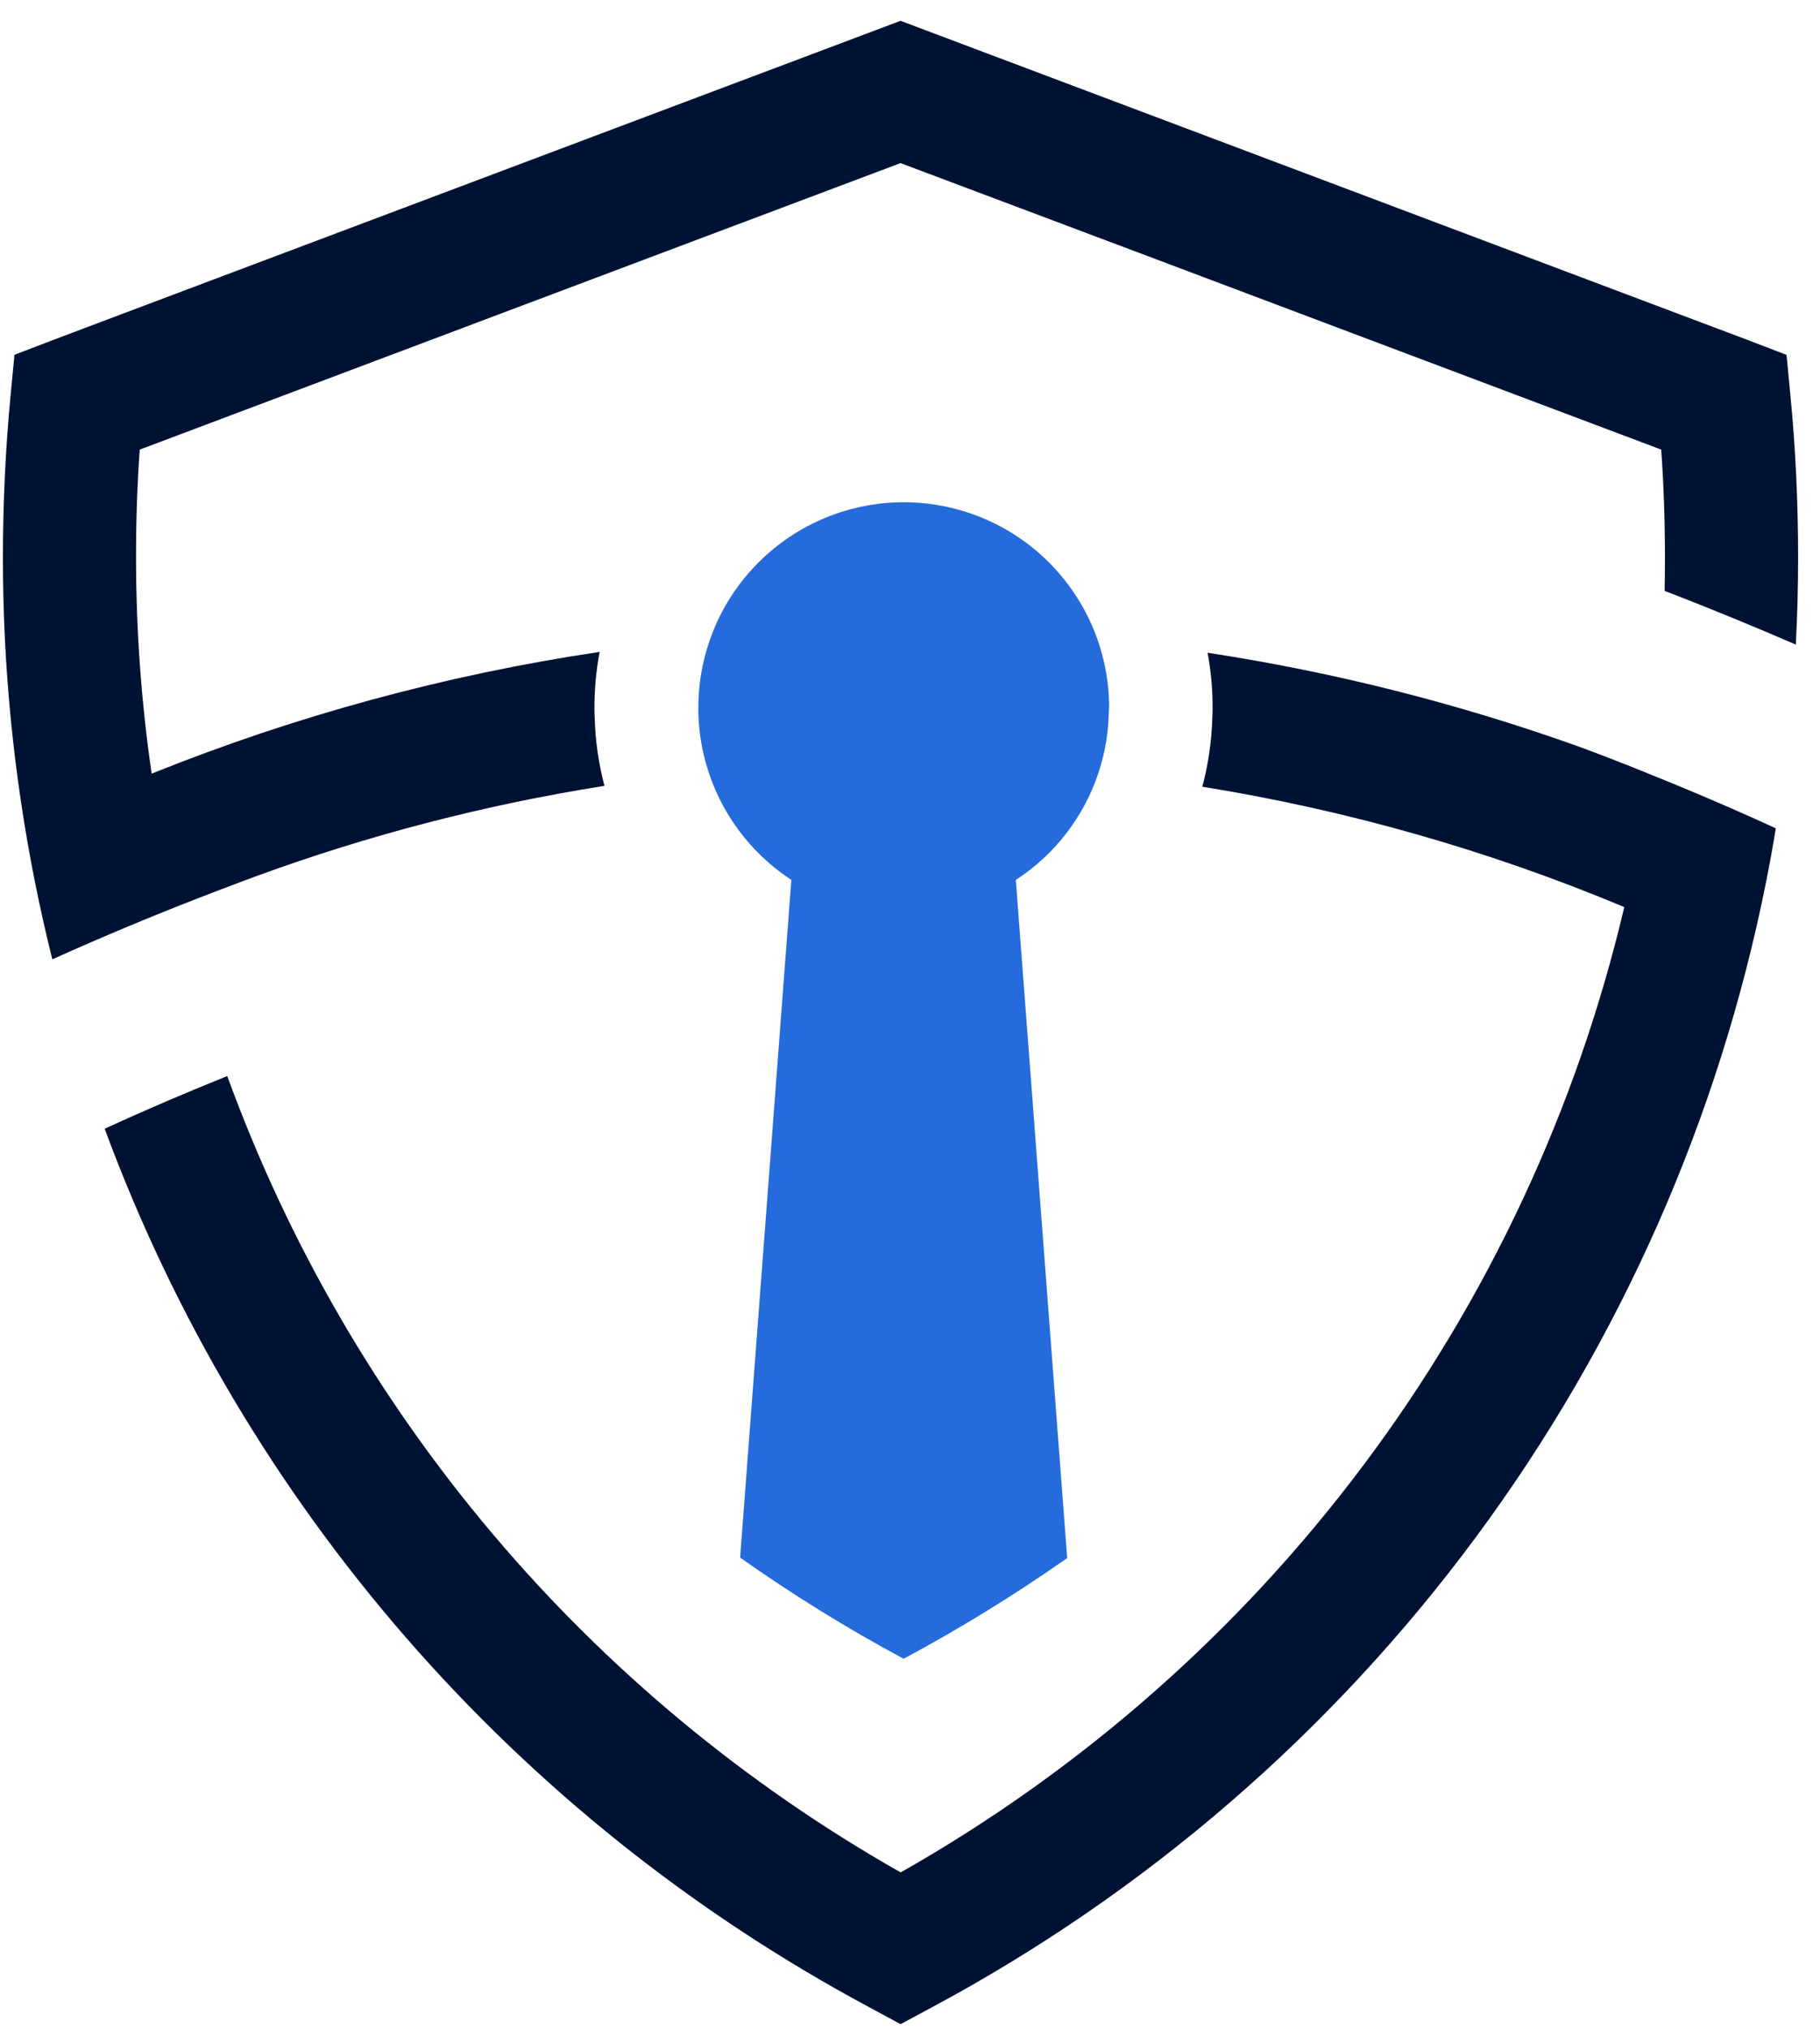 <svg fill="none" height="78" viewBox="0 0 70 78" width="70" xmlns="http://www.w3.org/2000/svg"><path d="m69.158 21.426c0 1.12-.029 2.239-.088 3.356-1.389-.6-3.134-1.33-5.046-2.064.008-.428.012-.86.012-1.292 0-1.38-.046-2.768-.143-4.14l-19.777-7.45-9.48-3.565-9.475 3.565s-14.925 5.621-19.786 7.45c-.1 1.372-.143 2.76-.143 4.14-0 2.784.2 5.563.6 8.318 5.541-2.229 11.324-3.8 17.231-4.681-.133.708-.2 1.427-.2 2.147 0 .114 0 .223.008.34.021.9.148 1.794.378 2.664-4.559.719-9.038 1.879-13.373 3.464-.352.13-.838.311-1.43.537-.482.185-1.04.4-1.653.642-.591.235-1.237.5-1.921.784-.9.378-1.862.793-2.86 1.242-.248-.994-.474-2-.676-3.012-.815-4.098-1.225-8.267-1.224-12.445 0-2.08.1-4.169.293-6.208l.151-1.577 1.477-.566c.012-.009.042-.017 21.321-8.029l11.282-4.246 11.284 4.249c21.262 8.008 21.3 8.02 21.316 8.029l1.477.566.151 1.577c.197 2.036.294 4.125.294 6.205z" fill="#001233"/><path d="m68.3 31.845c-.109.676-.231 1.347-.365 2.018-1.816 9.14-5.635 17.764-11.182 25.252-5.547 7.488-12.684 13.653-20.898 18.053l-1.217.654-1.212-.654c-13.598-7.286-24.057-19.299-29.4-33.771 1.69-.78 3.326-1.468 4.715-2.026 4.719 12.96 13.901 23.815 25.9 30.617 6.946-3.935 13.004-9.263 17.793-15.649 4.789-6.387 8.207-13.694 10.038-21.465-5.208-2.177-10.656-3.73-16.229-4.627.233-.877.362-1.777.386-2.684.009-.122.009-.235.009-.353.002-.709-.063-1.417-.193-2.114 4.864.742 9.645 1.95 14.278 3.608.02.006.04.013.059.021.927.344 1.825.692 2.663 1.036 1.116.448 2.135.88 3 1.254.009.005.019.009.029.012.726.319 1.35.6 1.826.818z" fill="#001233"/><path d="m42.653 27.21c.001.051-.002.101-.008.151-.01.803-.145 1.599-.4 2.361-.562 1.69-1.681 3.138-3.175 4.107l1.976 26.073c-2.018 1.415-4.119 2.708-6.292 3.872-2.173-1.167-4.273-2.466-6.288-3.889l1.971-26.056c-1.079-.705-1.968-1.662-2.592-2.79-.624-1.127-.962-2.39-.986-3.678 0-.055 0-.1 0-.151 0-2.095.832-4.105 2.314-5.586 1.482-1.482 3.491-2.314 5.586-2.314s4.105.832 5.586 2.314c1.482 1.482 2.314 3.491 2.314 5.586z" fill="#266bdc"/></svg>